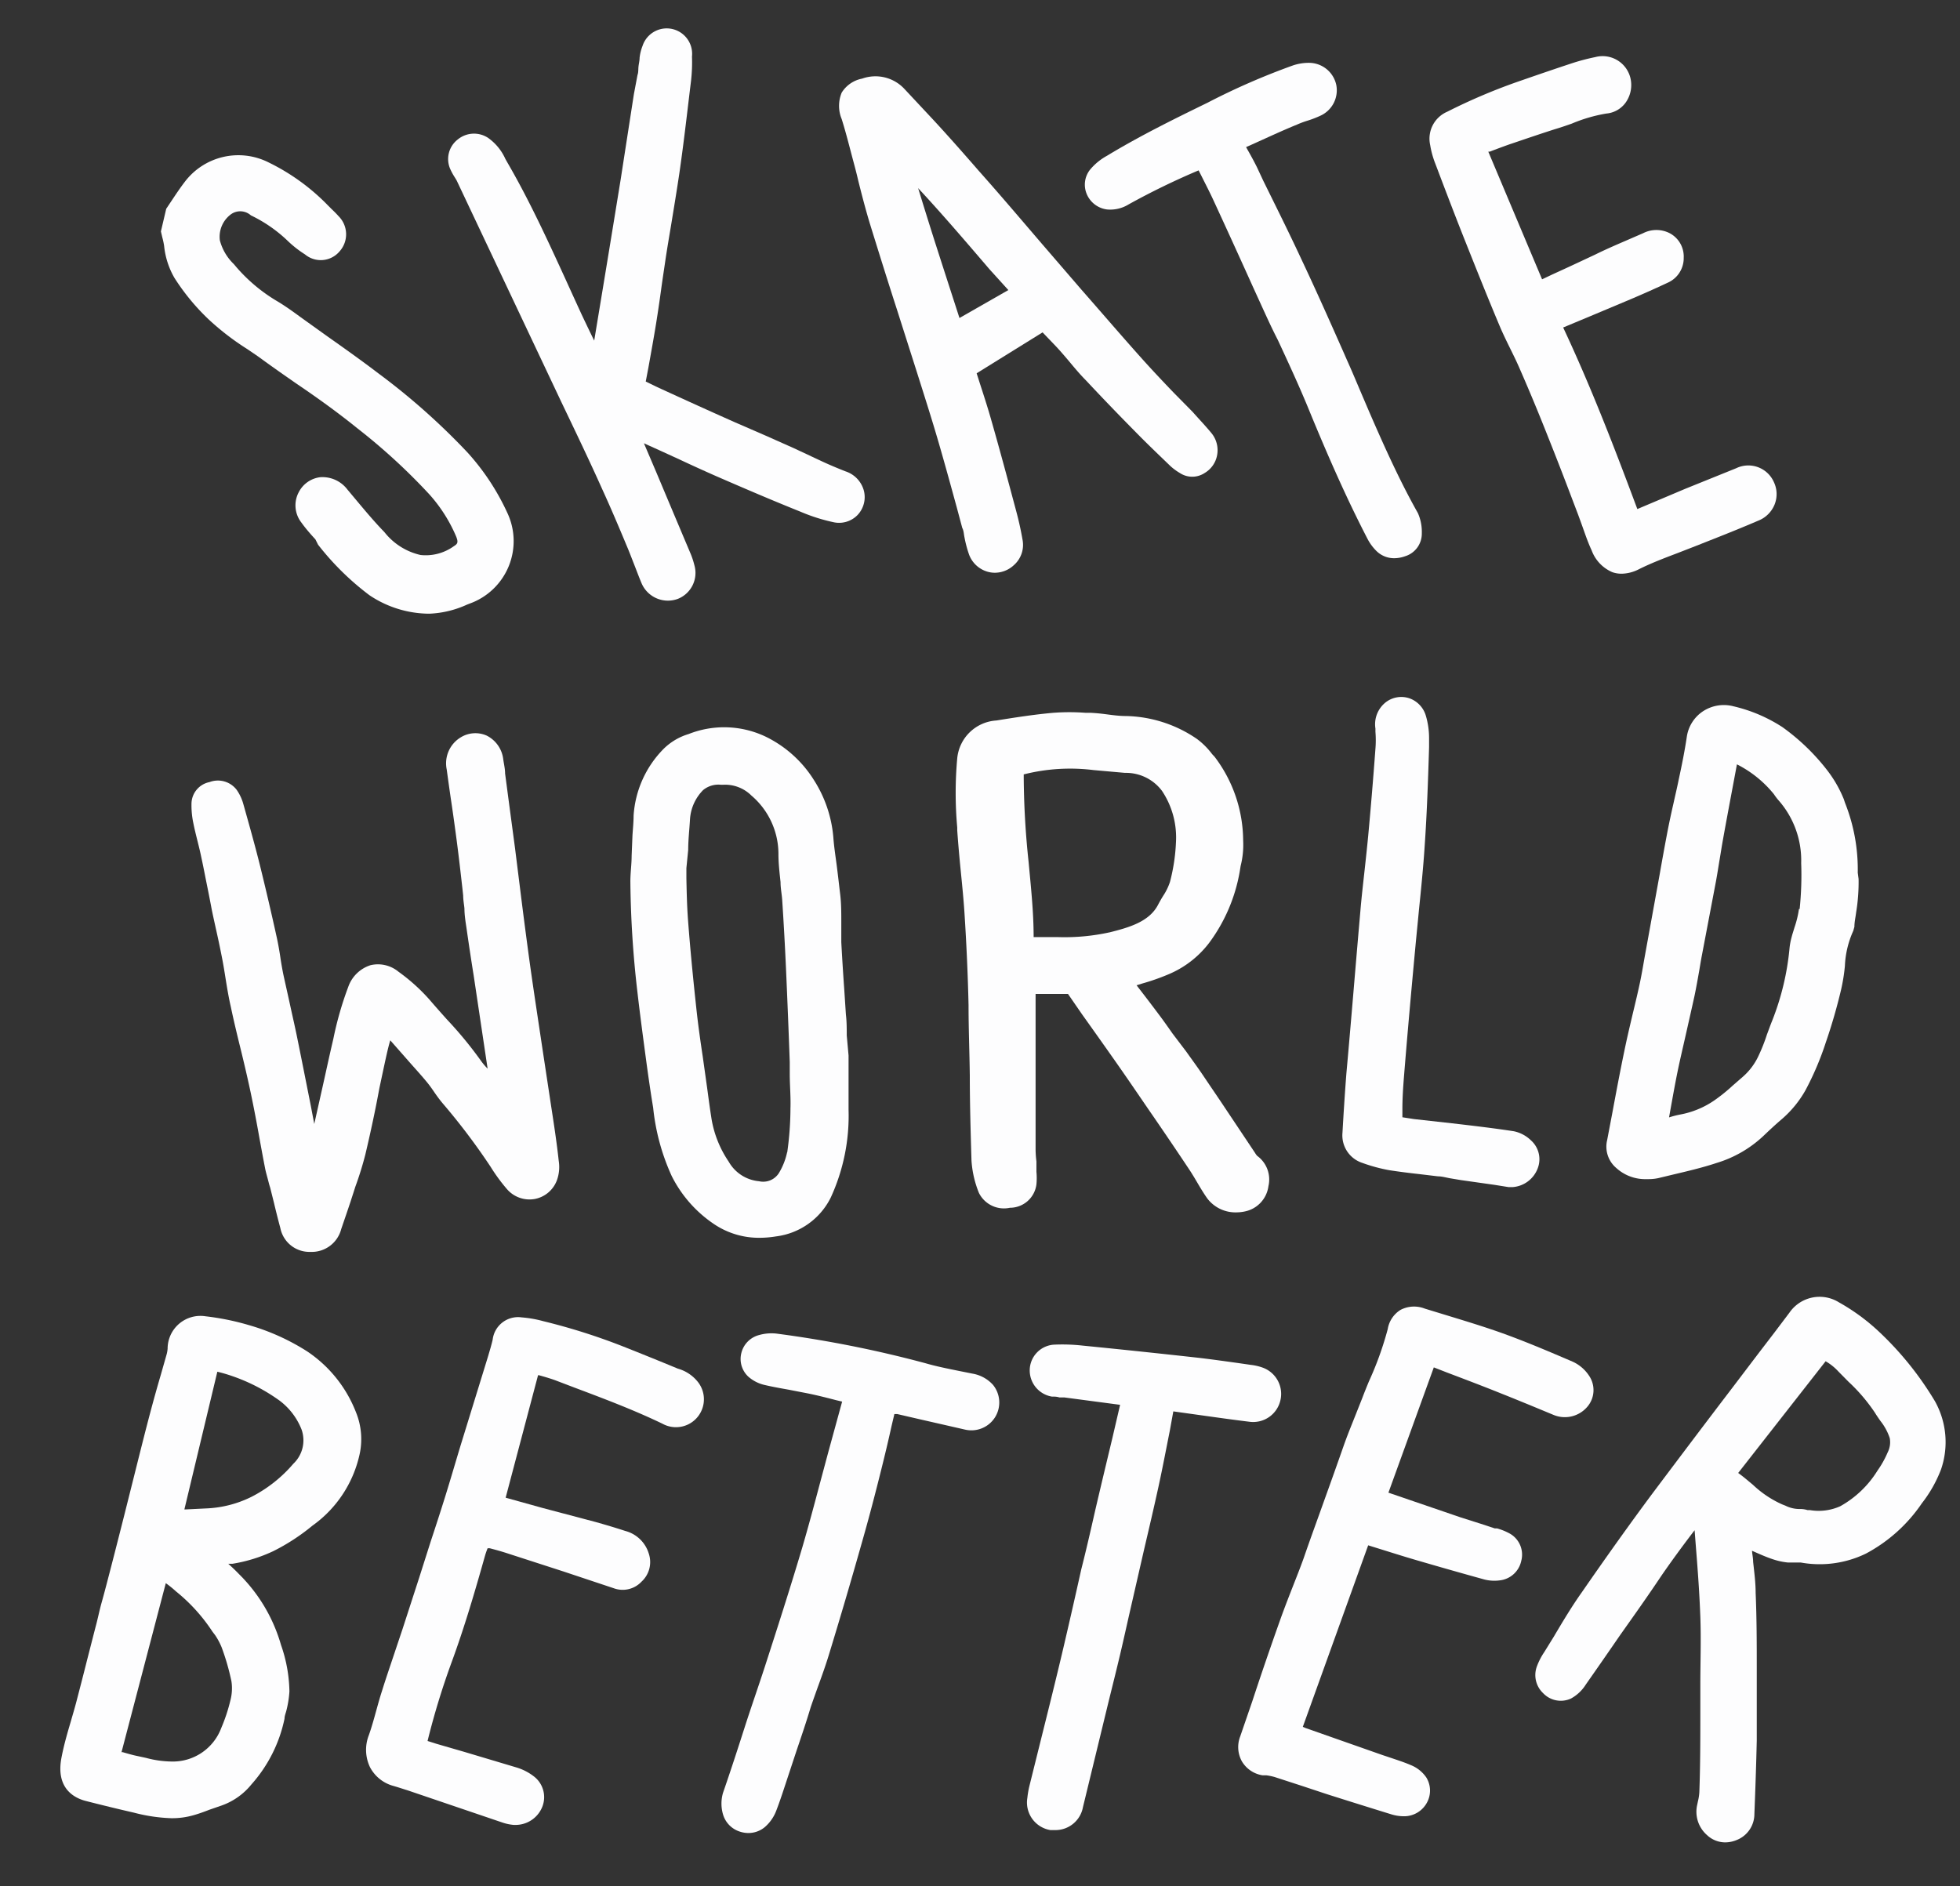 <svg id="Layer_1" data-name="Layer 1" xmlns="http://www.w3.org/2000/svg" viewBox="0 0 140.32 135.05"><rect x="0" y="0" width="140.32" height="135.05" fill="#333333" stroke="none"/><defs><style>.cls-1{fill:#fdfdfe;}</style></defs><title>SWB_BÍLE</title><path class="cls-1" d="M33.47,32.4a48.22,48.22,0,0,0-6.4-5.68c-1.18-.9-2.39-1.76-3.61-2.62l-1.94-1.39c-0.53-.39-1.06-0.77-1.62-1.11a11.79,11.79,0,0,1-3-2.5l-0.16-.19a3.64,3.64,0,0,1-1-1.7,2,2,0,0,1,.8-1.87,1.14,1.14,0,0,1,1.42.08,10.12,10.12,0,0,1,2.61,1.8,7.86,7.86,0,0,0,1.27,1A1.76,1.76,0,0,0,24.31,18a1.83,1.83,0,0,0-.07-2.52c-0.16-.18-0.33-0.35-0.5-0.51l-0.24-.24a15.18,15.18,0,0,0-4.27-3.1,4.81,4.81,0,0,0-6,1.39c-0.33.43-.63,0.88-0.93,1.33l-0.4.6-0.38,1.62L11.62,17a5.14,5.14,0,0,1,.13.61,5.71,5.71,0,0,0,.74,2.29,15.74,15.74,0,0,0,2.48,3A18.79,18.79,0,0,0,17.71,25c0.38,0.26.76,0.51,1.12,0.78,0.77,0.56,1.56,1.11,2.35,1.66,1.48,1,3,2.09,4.42,3.24a43.13,43.13,0,0,1,5.14,4.72,10.84,10.84,0,0,1,1.91,3c0.19,0.46.09,0.55-.16,0.71a3.44,3.44,0,0,1-2.38.63,4.58,4.58,0,0,1-2.59-1.64c-0.73-.75-1.42-1.58-2.09-2.38l-0.56-.67a2.24,2.24,0,0,0-1.95-.88,2,2,0,0,0-1.53,1.07,2,2,0,0,0,.19,2.18c0.3,0.42.64,0.81,1,1.2L22.77,39a19.52,19.52,0,0,0,3.68,3.62,7.73,7.73,0,0,0,4.11,1.32h0.24a7.17,7.17,0,0,0,2.64-.65l0.18-.07a4.75,4.75,0,0,0,2.69-6.52A16.9,16.9,0,0,0,33.47,32.4Z"/><path class="cls-1" d="M60.53,33.75c-0.56-.22-1.11-0.45-1.65-0.7l-0.94-.44-1.11-.52-2-.89-2.3-1c-1.73-.77-3.45-1.55-5.17-2.34l-0.41-.19-0.72-.35,0,0,0.19-1c0.19-1.06.38-2.1,0.55-3.15,0.13-.81.25-1.62,0.36-2.43s0.2-1.37.3-2.06,0.26-1.64.4-2.47c0.21-1.28.42-2.55,0.61-3.83,0.29-2,.52-4,0.76-6l0.07-.57a11.8,11.8,0,0,0,.07-1.76A1.82,1.82,0,0,0,46,3.29a3.31,3.31,0,0,0-.21.85c0,0.21-.06.43-0.08,0.64s0,0.4-.07.59L45.38,6.75c-0.31,2-.62,4-0.94,6.07Q43.6,18,42.74,23.18l-0.2,1.21c-0.31-.63-0.6-1.24-0.89-1.85Q41.07,21.28,40.49,20c-1.27-2.77-2.58-5.63-4.14-8.32l-0.17-.3a3.7,3.7,0,0,0-1.24-1.51,1.83,1.83,0,0,0-2.16.11,1.77,1.77,0,0,0-.52,2.18,4.3,4.3,0,0,0,.28.51c0.07,0.11.14,0.22,0.19,0.33l1.45,3.07,6,12.7c1,2.09,2,4.17,2.94,6.27,0.6,1.31,1.16,2.63,1.76,4.07,0.18,0.42.34,0.85,0.51,1.28s0.35,0.92.54,1.37a2.05,2.05,0,0,0,2.6,1.12,2,2,0,0,0,1.18-2.42,5.62,5.62,0,0,0-.25-0.77Q48.23,36.78,47,33.85l-0.9-2.11,1.15,0.52,1.42,0.65c0.85,0.4,1.71.79,2.57,1.17,2,0.87,4,1.73,6.07,2.56a12.8,12.8,0,0,0,2.4.76,1.84,1.84,0,0,0,1.68-.52,1.86,1.86,0,0,0,.46-1.73A2,2,0,0,0,60.53,33.75Z"/><path class="cls-1" d="M85.39,29.5L84,28.09c-0.69-.72-1.38-1.45-2.05-2.19-1.53-1.7-3-3.42-4.52-5.15l-2.81-3.26c-1.51-1.76-3-3.52-4.55-5.26C69,11,67.9,9.75,66.77,8.53l-2-2.14a2.83,2.83,0,0,0-3.05-.76,2.21,2.21,0,0,0-1.46,1,2.46,2.46,0,0,0,0,1.9c0.26,0.83.48,1.68,0.7,2.52l0.09,0.34c0.14,0.52.27,1,.4,1.57,0.25,1,.51,2,0.81,3,0.62,2,1.27,4.09,1.93,6.13l1.45,4.55c0.53,1.68,1.07,3.36,1.56,5.05s0.88,3.12,1.31,4.69l0.38,1.42C69,38,69,38.26,69.05,38.48a8.32,8.32,0,0,0,.3,1.15,2,2,0,0,0,1.4,1.32,1.87,1.87,0,0,0,.47.06,2,2,0,0,0,1.36-.54,1.93,1.93,0,0,0,.62-1.85c-0.12-.7-0.28-1.41-0.49-2.18-0.58-2.17-1.16-4.33-1.78-6.49-0.24-.84-0.51-1.67-0.78-2.5l-0.23-.72,4.72-2.93,0.25,0.26c0.38,0.4.75,0.77,1.09,1.16s0.5,0.58.75,0.88,0.64,0.76,1,1.12q1.75,1.87,3.55,3.69c0.8,0.82,1.63,1.61,2.51,2.46a4,4,0,0,0,.68.5,1.61,1.61,0,0,0,1.77,0,1.87,1.87,0,0,0,.89-1.25A1.93,1.93,0,0,0,86.72,31C86.3,30.49,85.83,30,85.39,29.5Zm-13.2-8.73-3.5,2-0.42-1.3c-0.44-1.36-.87-2.69-1.29-4s-0.84-2.67-1.25-4c1.73,1.86,3.38,3.79,5.11,5.81Z"/><path class="cls-1" d="M127,34.53a2,2,0,0,0-2.71-1L120.65,35l-3.43,1.45c-1.57-4.21-3.27-8.65-5.31-13l1.87-.78,3-1.26q1.32-.56,2.62-1.17a1.92,1.92,0,0,0,1.14-1.78,1.89,1.89,0,0,0-1-1.76,2.09,2.09,0,0,0-1.91,0l-1.2.52c-0.74.32-1.48,0.64-2.21,1-1,.47-2,0.94-3.06,1.42l-0.76.36-3.85-9.14,0.1,0c0.47-.18.95-0.36,1.43-0.53l0.24-.08c1-.34,2-0.68,3-1,0.41-.12.81-0.26,1.21-0.4A11,11,0,0,1,115,8.13a1.91,1.91,0,0,0,1.38-.78,2.17,2.17,0,0,0,.35-1.74,2.05,2.05,0,0,0-2.53-1.52,15,15,0,0,0-1.54.4c-1.25.41-2.5,0.84-3.74,1.27A41.64,41.64,0,0,0,103.61,8a2.1,2.1,0,0,0-1.22,2.39,6.43,6.43,0,0,0,.36,1.31c0.69,1.82,1.38,3.64,2.1,5.45,0.82,2.06,1.64,4.12,2.5,6.16,0.23,0.55.49,1.08,0.75,1.61s0.45,0.91.65,1.37c0.72,1.64,1.41,3.3,2.08,5,0.6,1.5,1.18,3,1.75,4.51l0.4,1.05c0.11,0.3.22,0.6,0.33,0.91,0.2,0.56.39,1.12,0.64,1.65a2.72,2.72,0,0,0,1.48,1.56,2,2,0,0,0,.66.11,2.81,2.81,0,0,0,1.24-.32c0.88-.44,1.83-0.8,2.75-1.15l1.26-.49,1.29-.51c1.09-.43,2.18-0.87,3.25-1.33a2.08,2.08,0,0,0,1.16-1.14A2,2,0,0,0,127,34.53Z"/><path class="cls-1" d="M98,29.43l-0.5-1.17c-0.35-.82-0.69-1.64-1.06-2.46l-0.25-.57c-1-2.26-2-4.51-3.06-6.75-0.87-1.87-1.79-3.71-2.7-5.56L90,12c-0.22-.45-0.47-0.9-0.72-1.34l-0.07-.13,0.39-.17c1.09-.49,2.18-1,3.28-1.45,0.25-.11.5-0.2,0.76-0.28s0.6-.21.88-0.34a2,2,0,0,0,1.15-2.19A2,2,0,0,0,93.77,4.5a3.56,3.56,0,0,0-1.19.18,49.58,49.58,0,0,0-6.14,2.68c-2.38,1.16-4.84,2.37-7.2,3.8a4.19,4.19,0,0,0-1.21,1,1.73,1.73,0,0,0-.23,1.73A1.82,1.82,0,0,0,79.27,15a2.52,2.52,0,0,0,1.54-.37,52.26,52.26,0,0,1,5-2.43L86,12.57c0.29,0.58.58,1.14,0.85,1.72q1.44,3.12,2.85,6.25l0.78,1.71c0.32,0.7.64,1.39,1,2.09,0.73,1.57,1.48,3.19,2.15,4.81,1.58,3.86,2.89,6.76,4.26,9.41a3.47,3.47,0,0,0,.67.91,1.79,1.79,0,0,0,1.26.5,2.31,2.31,0,0,0,.77-0.14,1.69,1.69,0,0,0,1.2-1.65,3.31,3.31,0,0,0-.28-1.44C100.33,34.65,99.25,32.32,98,29.43Z"/><path class="cls-1" d="M22,96.77a15.88,15.88,0,0,0-4.19-1.89,18.32,18.32,0,0,0-3.1-.63A2.35,2.35,0,0,0,12,96.57a2.37,2.37,0,0,1-.06.37l-0.43,1.51c-0.25.85-.49,1.71-0.72,2.57-0.38,1.43-.74,2.87-1.1,4.31l-0.81,3.23c-0.38,1.5-.76,3-1.15,4.49-0.15.58-.3,1.15-0.46,1.72S7,115.92,6.84,116.5l-0.61,2.38c-0.25,1-.51,2-0.77,3-0.12.46-.26,0.92-0.39,1.38-0.25.84-.5,1.71-0.67,2.6-0.42,2.2.92,2.89,1.76,3.1,1.14,0.29,2.28.57,3.42,0.83a12,12,0,0,0,2.7.4,5.56,5.56,0,0,0,1.56-.21c0.39-.11.78-0.25,1.16-0.4l0.84-.29A4.8,4.8,0,0,0,18,127.77a10.17,10.17,0,0,0,2.37-4.71c0-.18.07-0.35,0.12-0.53a7.32,7.32,0,0,0,.23-1.42,10.54,10.54,0,0,0-.6-3.32l-0.06-.2a11.61,11.61,0,0,0-2.93-4.86c-0.25-.26-0.51-0.51-0.79-0.76l0.31,0a10.91,10.91,0,0,0,2.93-.91,14.73,14.73,0,0,0,2.79-1.82,8.5,8.5,0,0,0,3.35-5,5.09,5.09,0,0,0-.24-3.13A9.28,9.28,0,0,0,22,96.77Zm-6.6,20.31a4.76,4.76,0,0,1,.47.88,16.92,16.92,0,0,1,.7,2.43,3.38,3.38,0,0,1-.07,1.34,12.23,12.23,0,0,1-.66,2,3.7,3.7,0,0,1-3.59,2.4,7.32,7.32,0,0,1-1.8-.26l-0.6-.13c-0.35-.07-0.69-0.17-1.07-0.28l-0.08,0,3.17-12.1a7.62,7.62,0,0,1,.73.59,12.47,12.47,0,0,1,2.61,2.88Zm-2.11-9H13.2l2.36-9.86a10.73,10.73,0,0,1,1,.29,13,13,0,0,1,3.47,1.79,4.76,4.76,0,0,1,1.56,2.06,2.31,2.31,0,0,1-.59,2.45,9.82,9.82,0,0,1-3,2.37,8,8,0,0,1-3.28.83Z"/><path class="cls-1" d="M138.53,100.34a23,23,0,0,0-4.12-5.09,14.58,14.58,0,0,0-2.76-2,2.62,2.62,0,0,0-3.54.74L127,95.46l-1.05,1.37-2.05,2.7c-1.9,2.49-3.79,5-5.66,7.49-1.56,2.1-3.2,4.4-5,7-0.71,1-1.38,2.12-2,3.17l-0.68,1.1a4.8,4.8,0,0,0-.52,1,1.78,1.78,0,0,0,.43,1.94,1.74,1.74,0,0,0,2,.39,2.89,2.89,0,0,0,1.06-1q1.24-1.77,2.47-3.56c1-1.41,2-2.82,2.94-4.23,0.69-1,1.42-2,2.18-3l0.2-.26,0.1,1.29c0.13,1.61.25,3.27,0.31,4.91s0,3.26,0,4.86l0,1.84c0,1.95,0,3.9-.07,5.84a3.44,3.44,0,0,1-.1.66l-0.05.24a2.22,2.22,0,0,0,.7,2.19,1.9,1.9,0,0,0,1.3.52,2.16,2.16,0,0,0,.8-0.16,2,2,0,0,0,1.29-1.87c0.07-1.76.13-3.51,0.17-5.27,0-1.25,0-2.5,0-3.75v-1.22c0-1.87,0-3.73-.08-5.59,0-.74-0.1-1.49-0.18-2.23,0-.26-0.06-0.52-0.08-0.79,0.53,0.23,1,.45,1.56.63a4.8,4.8,0,0,0,1,.21l0.35,0,0.31,0,0.26,0a7.58,7.58,0,0,0,4.68-.64,11.19,11.19,0,0,0,4-3.6,9.37,9.37,0,0,0,1.37-2.42A6,6,0,0,0,138.53,100.34ZM135.14,104a6.89,6.89,0,0,1-.72,1.29,7.33,7.33,0,0,1-2.67,2.56,3.78,3.78,0,0,1-2.17.28l-0.17,0a1.76,1.76,0,0,0-.48-0.08h-0.11a2.25,2.25,0,0,1-1-.24l-0.23-.09a7.43,7.43,0,0,1-2.09-1.4c-0.34-.28-0.68-0.58-1.06-0.85l6.26-8a3.87,3.87,0,0,1,.92.74l0.72,0.73a12.43,12.43,0,0,1,1.9,2.23c0.12,0.2.25,0.38,0.38,0.57a4,4,0,0,1,.67,1.23A1.6,1.6,0,0,1,135.14,104Z"/><path class="cls-1" d="M102.6,97.89l1,0.39c1.32,0.5,2.64,1,3.95,1.53,0.66,0.26,1.31.53,2,.81l1.69,0.7a2.11,2.11,0,0,0,2.39-.58,1.83,1.83,0,0,0,.13-2.24,2.79,2.79,0,0,0-1.17-1c-1.68-.72-3.41-1.46-5.18-2.09-1.19-.42-2.4-0.79-3.61-1.16L102,93.7a2.09,2.09,0,0,0-1.73.09,2,2,0,0,0-.92,1.38A23.62,23.62,0,0,1,98,98.92c-0.16.39-.32,0.78-0.47,1.18l-0.48,1.21c-0.29.73-.59,1.46-0.85,2.2q-0.7,2-1.39,3.91c-0.49,1.38-1,2.76-1.47,4.13-0.25.7-.53,1.4-0.8,2.09s-0.61,1.56-.89,2.35c-0.69,1.94-1.36,3.89-2,5.84l-0.86,2.5a2.11,2.11,0,0,0,.12,1.79,2.09,2.09,0,0,0,1.49,1l0.27,0a4.05,4.05,0,0,1,.58.12l1.94,0.63L95,128.47q2.3,0.73,4.6,1.44a3.07,3.07,0,0,0,.88.14h0.1a1.86,1.86,0,0,0,1.59-1,1.79,1.79,0,0,0-.06-1.78,2.44,2.44,0,0,0-1.1-.88c-0.46-.2-0.93-0.35-1.4-0.51l-0.63-.21-5.52-1.94-0.19-.08,4.68-13,0.74,0.23c0.9,0.28,1.78.56,2.67,0.82q2.46,0.72,4.92,1.4a2.92,2.92,0,0,0,1.09.06,1.77,1.77,0,0,0,1.54-1.4,1.73,1.73,0,0,0-.82-1.95,4.21,4.21,0,0,0-.91-0.37l-0.16,0-1-.33-1.45-.46-3.39-1.16-1.78-.61h0l3.26-9h0Z"/><path class="cls-1" d="M48.53,98c-1.33-.55-2.66-1.09-4-1.62a44.09,44.09,0,0,0-5.64-1.78,8.16,8.16,0,0,0-1.54-.27,1.83,1.83,0,0,0-2.08,1.6c-0.09.39-.21,0.78-0.32,1.16l-2,6.49c-0.35,1.16-.69,2.33-1.05,3.49s-0.7,2.2-1.06,3.29L30,113q-0.59,1.82-1.18,3.64l-0.58,1.73c-0.3.9-.61,1.8-0.89,2.7-0.15.46-.28,0.93-0.41,1.4s-0.33,1.21-.54,1.79a2.88,2.88,0,0,0,.09,2.28,2.69,2.69,0,0,0,1.68,1.34c0.32,0.09.64,0.2,1,.31L36,130.51a3.38,3.38,0,0,0,.78.16h0.14a2.06,2.06,0,0,0,1.88-1.24,1.87,1.87,0,0,0-.6-2.25,3.82,3.82,0,0,0-1.21-.62l-3.75-1.12-2-.58-0.63-.2A54,54,0,0,1,32.34,119c0.91-2.48,1.65-5,2.39-7.63a5.24,5.24,0,0,1,.18-0.51l0.15,0c0.42,0.11.82,0.22,1.22,0.35l4.08,1.32,0.57,0.19,3,1a1.85,1.85,0,0,0,2-.47,1.9,1.9,0,0,0,.52-2,2.39,2.39,0,0,0-1.69-1.63c-0.7-.23-1.41-0.44-2.12-0.64l-3.78-1-2.66-.74,2.32-8.77,0.06,0c0.4,0.11.77,0.22,1.14,0.35l1.39,0.53c2.1,0.79,4.28,1.61,6.33,2.6A2,2,0,0,0,50,99,2.78,2.78,0,0,0,48.53,98Z"/><path class="cls-1" d="M69.64,98.36l-1-.2C67.85,98,67,97.83,66.25,97.61a82.11,82.11,0,0,0-10.66-2.12,3.22,3.22,0,0,0-1.23.1,1.76,1.76,0,0,0-1.28,1.27,1.73,1.73,0,0,0,.49,1.71,2.67,2.67,0,0,0,1.22.61c0.56,0.13,1.13.23,1.69,0.33l1.39,0.27c0.68,0.14,1.35.31,2,.48l0.42,0.1-1,3.65q-0.3,1.12-.6,2.24c-0.4,1.51-.8,3-1.24,4.51-0.89,3-1.86,6-2.68,8.54-0.48,1.48-1,2.95-1.47,4.42s-1,3.1-1.54,4.66a2.74,2.74,0,0,0,0,1.53A1.83,1.83,0,0,0,53,131.16a1.93,1.93,0,0,0,.57.09,1.83,1.83,0,0,0,1.18-.42,2.92,2.92,0,0,0,.82-1.17c0.27-.7.5-1.41,0.73-2.11l0.74-2.24c0.34-1,.68-2,1-3.07,0.16-.47.33-0.94,0.5-1.42,0.28-.77.56-1.54,0.8-2.33q1.24-4.05,2.39-8.13c0.49-1.71.94-3.44,1.37-5.17,0.25-1,.49-2,0.72-3.05l0.21-.89,0.2,0,1.6,0.37,3.24,0.74a2,2,0,0,0,2.18-.9,2,2,0,0,0-.16-2.3A2.55,2.55,0,0,0,69.64,98.36Z"/><path class="cls-1" d="M91.67,100.25a2,2,0,0,0-1.29-2.33,3.73,3.73,0,0,0-.83-0.19l-0.83-.12c-1-.14-2-0.28-2.94-0.39q-4.13-.46-8.27-0.87a13.07,13.07,0,0,0-2-.07,1.85,1.85,0,0,0-1.79,1.82A1.9,1.9,0,0,0,75.3,100c0.18,0,.36,0,0.54.06l0.35,0,4,0.53L79.63,103c-0.41,1.71-.82,3.42-1.22,5.14-0.32,1.41-.64,2.82-1,4.23-0.42,1.89-.85,3.78-1.29,5.66-0.51,2.17-1.05,4.34-1.59,6.5l-0.83,3.34a6.35,6.35,0,0,0-.15.87,2,2,0,0,0,1.65,2.3l0.33,0a2,2,0,0,0,2-1.64l1.86-7.66c0.27-1.09.54-2.17,0.8-3.27s0.48-2.11.72-3.16l1-4.37c0.34-1.45.68-2.9,1-4.36s0.56-2.74.84-4.14L84,101.06l2.22,0.31c1.07,0.15,2.14.3,3.21,0.43A2,2,0,0,0,91.67,100.25Z"/><path class="cls-1" d="M39.46,79.22l-0.62-4.09c-0.31-2.08-.63-4.15-0.92-6.23-0.24-1.76-.47-3.53-0.69-5.3l-0.36-2.88Q36.64,59,36.4,57.2l-0.24-1.82c0-.33-0.08-0.65-0.13-1a2.18,2.18,0,0,0-1.19-1.71,2,2,0,0,0-1.86.13,2.17,2.17,0,0,0-1,2.29c0.11,0.8.22,1.6,0.34,2.4s0.26,1.82.38,2.73c0.15,1.14.28,2.29,0.41,3.44l0.05,0.47c0,0.31.06,0.62,0.09,0.92,0,0.47.08,0.95,0.15,1.42,0.16,1.12.33,2.25,0.51,3.37l1,6.68a4.54,4.54,0,0,1-.51-0.61A28.2,28.2,0,0,0,32,73c-0.42-.47-0.84-0.94-1.25-1.42a13.32,13.32,0,0,0-2.22-2,2.31,2.31,0,0,0-2-.47,2.49,2.49,0,0,0-1.6,1.56,24.16,24.16,0,0,0-1.06,3.69l-0.06.26c-0.25,1.07-.48,2.15-0.72,3.22l-0.54,2.41-0.05.23-0.06-.31-0.19-1c-0.33-1.66-.66-3.33-1-5-0.15-.73-0.32-1.46-0.48-2.2s-0.33-1.48-.49-2.22c-0.08-.4-0.15-0.8-0.21-1.21s-0.15-.93-0.25-1.39q-0.58-2.64-1.23-5.27c-0.35-1.4-.74-2.78-1.13-4.17l-0.06-.21a3.31,3.31,0,0,0-.46-0.95A1.69,1.69,0,0,0,15,56a1.6,1.6,0,0,0-1.29,1.5,6.18,6.18,0,0,0,.13,1.43c0.09,0.45.2,0.89,0.31,1.33s0.19,0.77.27,1.16c0.14,0.64.26,1.28,0.39,1.92s0.21,1.05.31,1.58,0.21,1,.32,1.51c0.16,0.71.31,1.41,0.45,2.13,0.1,0.5.18,1,.26,1.51,0.11,0.68.22,1.35,0.37,2,0.21,1,.45,2,0.68,2.93s0.52,2.16.75,3.25,0.43,2.15.62,3.22c0.13,0.71.26,1.43,0.4,2.14,0.06,0.33.16,0.64,0.25,1s0.11,0.36.15,0.54l0.25,1c0.14,0.59.29,1.19,0.45,1.78a2.12,2.12,0,0,0,2.09,1.71h0.09A2.18,2.18,0,0,0,24.43,88c0.23-.67.46-1.34,0.68-2,0.1-.32.21-0.64,0.32-1a24.2,24.2,0,0,0,.73-2.35c0.37-1.57.71-3.15,1-4.73,0.19-.88.37-1.76,0.57-2.63,0.06-.26.13-0.53,0.21-0.8l1.46,1.66c0.39,0.44.79,0.88,1.16,1.33,0.19,0.23.36,0.47,0.53,0.72s0.38,0.54.6,0.8a46.85,46.85,0,0,1,3.43,4.54,12.63,12.63,0,0,0,1.17,1.6,2.13,2.13,0,0,0,2,.71,2.11,2.11,0,0,0,1.58-1.34A2.79,2.79,0,0,0,40,83.12C39.86,81.82,39.66,80.52,39.46,79.22Z"/><path class="cls-1" d="M90,82.76l-0.33.46L90,82.76a1.3,1.3,0,0,1-.15-0.21l-2.13-3.19c-0.49-.74-1-1.48-1.49-2.21s-0.87-1.24-1.31-1.86L83.94,74c-0.28-.4-0.56-0.8-0.85-1.19-0.5-.67-1-1.33-1.52-2l-0.2-.26,0.45-.14a15.52,15.52,0,0,0,1.82-.64,7.1,7.1,0,0,0,2.92-2.25,12,12,0,0,0,2.19-5.09L88.82,62A6.11,6.11,0,0,0,89,60.18a10,10,0,0,0-2.05-6L86.78,54a5.32,5.32,0,0,0-1.09-1.09,9.29,9.29,0,0,0-5.08-1.64c-0.46,0-.91-0.06-1.37-0.12s-0.76-.09-1.14-0.11l-0.37,0a15.36,15.36,0,0,0-2.34,0c-1.35.12-2.69,0.33-4.06,0.55a3,3,0,0,0-2.8,2.71,27.51,27.51,0,0,0,0,4.95v0.2c0.07,1,.16,2,0.26,3s0.2,2,.26,2.95c0.14,2.17.24,4.38,0.29,6.56,0,1.69.07,3.38,0.09,5.07,0,2,.06,4,0.12,6.06a7.44,7.44,0,0,0,.53,2.32,2,2,0,0,0,2.22,1.07A1.91,1.91,0,0,0,74.2,84.8a4.71,4.71,0,0,0,0-.89l0-.23c0-.17,0-0.35,0-0.52a7.32,7.32,0,0,1-.06-0.82c0-1.16,0-2.33,0-3.49s0-2.16,0-3.24c0-.86,0-1.72,0-2.57V71.35c0-.06,0-0.12,0-0.18l2.32,0,1,1.45c0.82,1.15,1.63,2.29,2.43,3.43s1.61,2.33,2.41,3.5l0.27,0.39c0.87,1.27,1.74,2.55,2.59,3.83,0.19,0.29.37,0.59,0.54,0.88s0.46,0.78.73,1.16a2.53,2.53,0,0,0,2.07,1,3,3,0,0,0,.64-0.07,2.13,2.13,0,0,0,1.67-1.81A2.09,2.09,0,0,0,90,82.76Zm-10.57-16a15,15,0,0,1-3.68.34H74c0-1.82-.2-3.63-0.36-5.38a59.75,59.75,0,0,1-.35-6.27,13.55,13.55,0,0,1,5-.31l2.25,0.2a3.22,3.22,0,0,1,2.65,1.29,6,6,0,0,1,1,3.67,13.34,13.34,0,0,1-.43,2.85,4.15,4.15,0,0,1-.49,1c-0.13.21-.25,0.42-0.36,0.63C82.28,66,80.84,66.41,79.4,66.77Z"/><path class="cls-1" d="M60.62,74.14c0-.5,0-1-0.06-1.49l-0.12-1.83c-0.08-1.12-.15-2.23-0.21-3.35,0-.48,0-1,0-1.44,0-.67,0-1.34-0.08-2s-0.16-1.39-.25-2.08-0.19-1.31-.24-2a9,9,0,0,0-1.38-4.08,8.41,8.41,0,0,0-3.5-3.14,6.91,6.91,0,0,0-5.48-.17,4.31,4.31,0,0,0-1.79,1.06,7.47,7.47,0,0,0-2.15,4.79c0,0.47-.05.93-0.08,1.4l-0.06,1.47c0,0.64-.1,1.28-0.09,1.92A73.33,73.33,0,0,0,45.63,71c0.19,1.65.41,3.29,0.63,4.93q0.19,1.42.41,2.83l0.09,0.55a15.56,15.56,0,0,0,1.33,4.9,9,9,0,0,0,3,3.42,5.75,5.75,0,0,0,3.29,1,7.29,7.29,0,0,0,1.18-.1,5.07,5.07,0,0,0,3.91-2.77,14,14,0,0,0,1.28-6.29c0-1.29,0-2.59,0-3.89Zm-4.27,8.37A4.78,4.78,0,0,1,55.76,84a1.33,1.33,0,0,1-1.42.58,2.78,2.78,0,0,1-2.17-1.4,7.71,7.71,0,0,1-1.22-3c-0.12-.75-0.22-1.5-0.32-2.25l-0.32-2.28c-0.16-1.06-.31-2.12-0.43-3.19-0.27-2.47-.48-4.65-0.63-6.67-0.07-1-.09-1.93-0.11-2.9,0-.24,0-0.49,0-0.73l0.13-1.31c0-.74.09-1.48,0.13-2.22a3.27,3.27,0,0,1,.94-2.06,1.72,1.72,0,0,1,1.26-.38h0.19a2.67,2.67,0,0,1,2,.77,5.5,5.5,0,0,1,1.94,4.2c0,0.67.08,1.34,0.15,2,0,0.43.09,0.86,0.12,1.29q0.16,2.44.27,4.88c0.1,2.24.19,4.48,0.27,6.72l0,0.84c0,0.83.08,1.66,0.05,2.49A22.69,22.69,0,0,1,56.36,82.51Z"/><path class="cls-1" d="M133,62.49a12.91,12.91,0,0,0-.91-5L132,57.22a8.77,8.77,0,0,0-1.19-2.07,15.31,15.31,0,0,0-3.21-3.09,11,11,0,0,0-3.51-1.49,2.72,2.72,0,0,0-2.17.36,2.65,2.65,0,0,0-1.16,1.84c-0.15,1-.35,2-0.58,3.06-0.11.55-.24,1.09-0.36,1.64-0.17.74-.33,1.48-0.47,2.22-0.19,1-.36,1.94-0.53,2.91l-1.1,6.06c-0.1.58-.2,1.16-0.32,1.73s-0.32,1.42-.49,2.12c-0.22.93-.44,1.86-0.63,2.79-0.3,1.44-.57,2.88-0.84,4.33l-0.38,2a2,2,0,0,0,.65,2,3.07,3.07,0,0,0,2,.8H118a3.4,3.4,0,0,0,.71-0.07l1-.24c1.05-.25,2.14-0.5,3.19-0.85a8.46,8.46,0,0,0,3.3-1.89c0.45-.43.91-0.86,1.38-1.26a7.74,7.74,0,0,0,1.68-2.06,21.1,21.1,0,0,0,1.46-3.44,38.93,38.93,0,0,0,1.09-3.77,13,13,0,0,0,.27-1.69,6.74,6.74,0,0,1,.6-2.51l0.08-.29c0-.34.08-0.67,0.12-1a13.44,13.44,0,0,0,.18-2.42Zm-4.21,2.6a7.1,7.1,0,0,1-.32,1.32c-0.07.24-.15,0.47-0.21,0.71a4.9,4.9,0,0,0-.14.73,18.84,18.84,0,0,1-1.24,5.22c-0.14.34-.26,0.69-0.38,1a12.31,12.31,0,0,1-.59,1.5,4.51,4.51,0,0,1-1.16,1.55l-0.69.6a12.35,12.35,0,0,1-1.34,1.08,6.33,6.33,0,0,1-2.41,1,6.73,6.73,0,0,0-.82.21l0.14-.78c0.15-.83.3-1.67,0.47-2.5s0.4-1.8.6-2.69,0.41-1.81.61-2.72c0.13-.62.24-1.25,0.35-1.87,0.06-.36.12-0.73,0.19-1.09l0.42-2.21c0.19-1,.38-2,0.57-3,0.1-.53.18-1.07,0.27-1.6s0.16-1,.24-1.43c0.24-1.34.49-2.67,0.74-4l0.26-1.39h0A8.09,8.09,0,0,1,127,56.87a4.08,4.08,0,0,0,.36.47,6.51,6.51,0,0,1,1.59,4.46A23.5,23.5,0,0,1,128.84,65.09Z"/><path class="cls-1" d="M108.37,81c-1.44-.22-2.88-0.39-4.44-0.57l-2.7-.3L100.4,80l0-.58c0-.78.05-1.53,0.11-2.29,0.25-3.11.53-6.22,0.82-9.33,0.08-.86.17-1.73,0.25-2.59,0.16-1.57.32-3.14,0.42-4.71,0.16-2.33.24-4.69,0.31-7l0-.64a5.64,5.64,0,0,0-.23-1.61A1.88,1.88,0,0,0,100.9,50a1.82,1.82,0,0,0-1.71.3,2,2,0,0,0-.72,1.87l0,0.23a7.41,7.41,0,0,1,0,1.21q-0.23,3.13-.52,6.26c-0.08.83-.17,1.66-0.26,2.48s-0.22,1.94-.3,2.91c-0.34,3.87-.65,7.74-1,11.61-0.11,1.41-.2,2.83-0.28,4.24a2.07,2.07,0,0,0,1.43,2.16,11.71,11.71,0,0,0,1.92.52c0.71,0.11,1.43.2,2.15,0.28l1.34,0.16c0.29,0,.58.09,0.87,0.14l0.78,0.13,2.4,0.34L108,85h0.3a2.08,2.08,0,0,0,1.79-1.35,1.81,1.81,0,0,0-.49-2A2.47,2.47,0,0,0,108.37,81Z"/></svg>